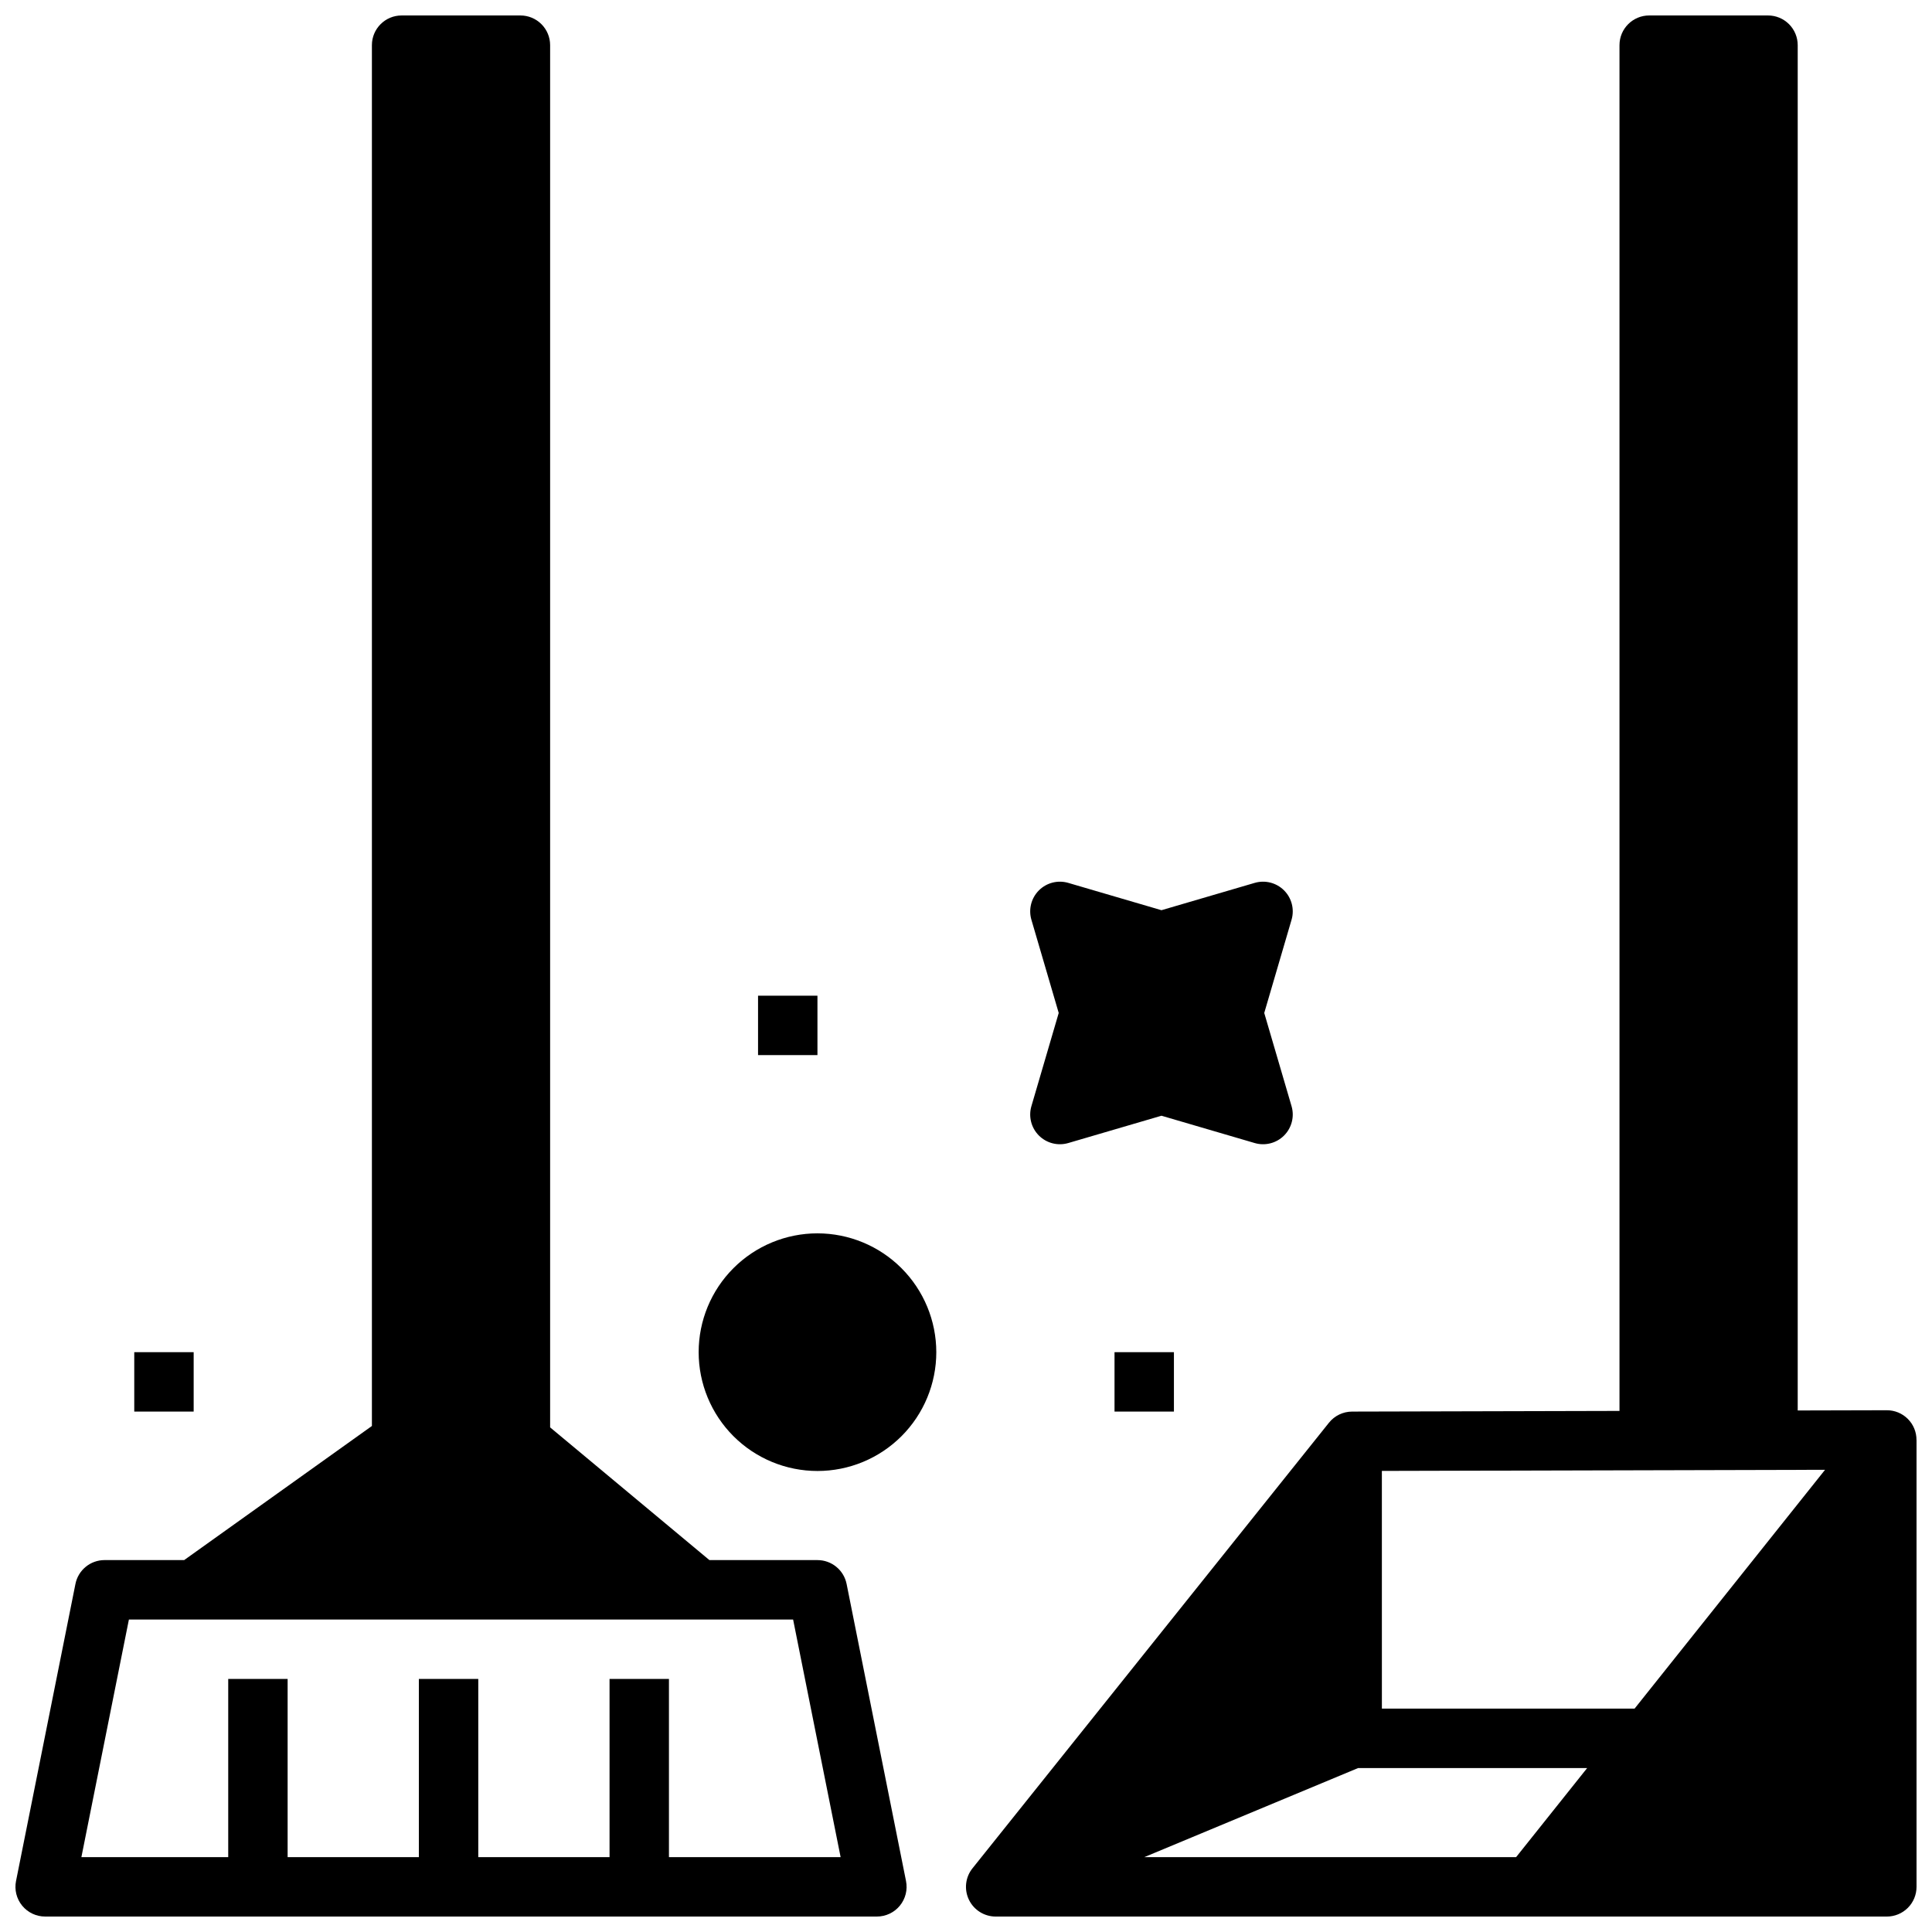 <?xml version="1.0" encoding="UTF-8"?>
<!-- Uploaded to: ICON Repo, www.iconrepo.com, Generator: ICON Repo Mixer Tools -->
<svg width="800px" height="800px" version="1.1" viewBox="144 144 512 512" xmlns="http://www.w3.org/2000/svg">
 <defs>
  <clipPath id="b">
   <path d="m399 148.09h252.9v503.81h-252.9z"/>
  </clipPath>
  <clipPath id="a">
   <path d="m148.09 148.09h236.91v503.81h-236.91z"/>
  </clipPath>
 </defs>
 <path d="m360.64 470.85c-8.348 0-16.359 3.316-22.266 9.223-5.902 5.902-9.223 13.914-9.223 22.266 0 8.352 3.32 16.359 9.223 22.266 5.906 5.902 13.918 9.223 22.266 9.223 8.352 0 16.363-3.32 22.266-9.223 5.906-5.906 9.223-13.914 9.223-22.266-0.008-8.348-3.328-16.352-9.23-22.258-5.902-5.902-13.906-9.223-22.258-9.23z"/>
 <path d="m419.32 444.93c2.035 2.035 5.019 2.797 7.781 1.988l24.703-7.238 24.707 7.238h-0.004c2.762 0.809 5.746 0.047 7.781-1.988 2.035-2.035 2.797-5.019 1.988-7.777l-7.238-24.707 7.238-24.703c0.809-2.762 0.047-5.746-1.988-7.781-2.035-2.035-5.019-2.797-7.781-1.988l-24.707 7.238-24.703-7.238h0.004c-2.762-0.809-5.746-0.047-7.781 1.988-2.035 2.035-2.797 5.019-1.988 7.781l7.238 24.703-7.238 24.707c-0.809 2.758-0.047 5.742 1.988 7.777z"/>
 <g clip-path="url(#b)">
  <path d="m651.89 525.6c0.008-2.086-0.816-4.094-2.293-5.57-1.473-1.477-3.477-2.305-5.566-2.301h-0.02l-23.598 0.059v-361.82c0-2.086-0.828-4.09-2.305-5.566-1.477-1.477-3.477-2.305-5.566-2.305h-31.488c-4.348 0-7.871 3.523-7.871 7.871v361.94l-70.867 0.176c-2.387 0.008-4.637 1.09-6.129 2.953l-94.465 118.08v-0.004c-1.891 2.363-2.262 5.602-0.949 8.332 1.312 2.727 4.07 4.461 7.098 4.461h236.16c2.086 0 4.09-0.828 5.566-2.305 1.477-1.477 2.305-3.481 2.305-5.566v-118.43zm-141.68 8.207 117.45-0.297-50.48 63.293h-66.965zm35.57 102.36h-98.547l56.68-23.617h60.703z"/>
 </g>
 <g clip-path="url(#a)">
  <path d="m368.36 563.77c-0.738-3.68-3.969-6.328-7.723-6.328h-28.633l-42.215-35.172v-366.3c0-2.086-0.828-4.09-2.305-5.566-1.477-1.477-3.477-2.305-5.566-2.305h-31.488c-4.348 0-7.871 3.523-7.871 7.871v365.93l-49.754 35.539h-21.094c-3.754 0-6.984 2.648-7.719 6.328l-15.742 78.719-0.004 0.004c-0.461 2.312 0.137 4.711 1.633 6.535 1.492 1.824 3.727 2.879 6.086 2.879h220.42c2.359 0 4.594-1.055 6.086-2.879 1.496-1.824 2.098-4.223 1.633-6.535zm-47.082 72.395v-47.234h-15.742v47.23l-34.789 0.004v-47.234h-15.742v47.23l-34.781 0.004v-47.234h-15.742v47.23l-38.914 0.004 12.594-62.977h176.02l12.594 62.977z"/>
 </g>
 <path d="m344.89 407.87h15.742v15.742h-15.742z"/>
 <path d="m439.36 502.34h15.742v15.742h-15.742z"/>
 <path d="m179.58 502.34h15.742v15.742h-15.742z"/>
</svg>